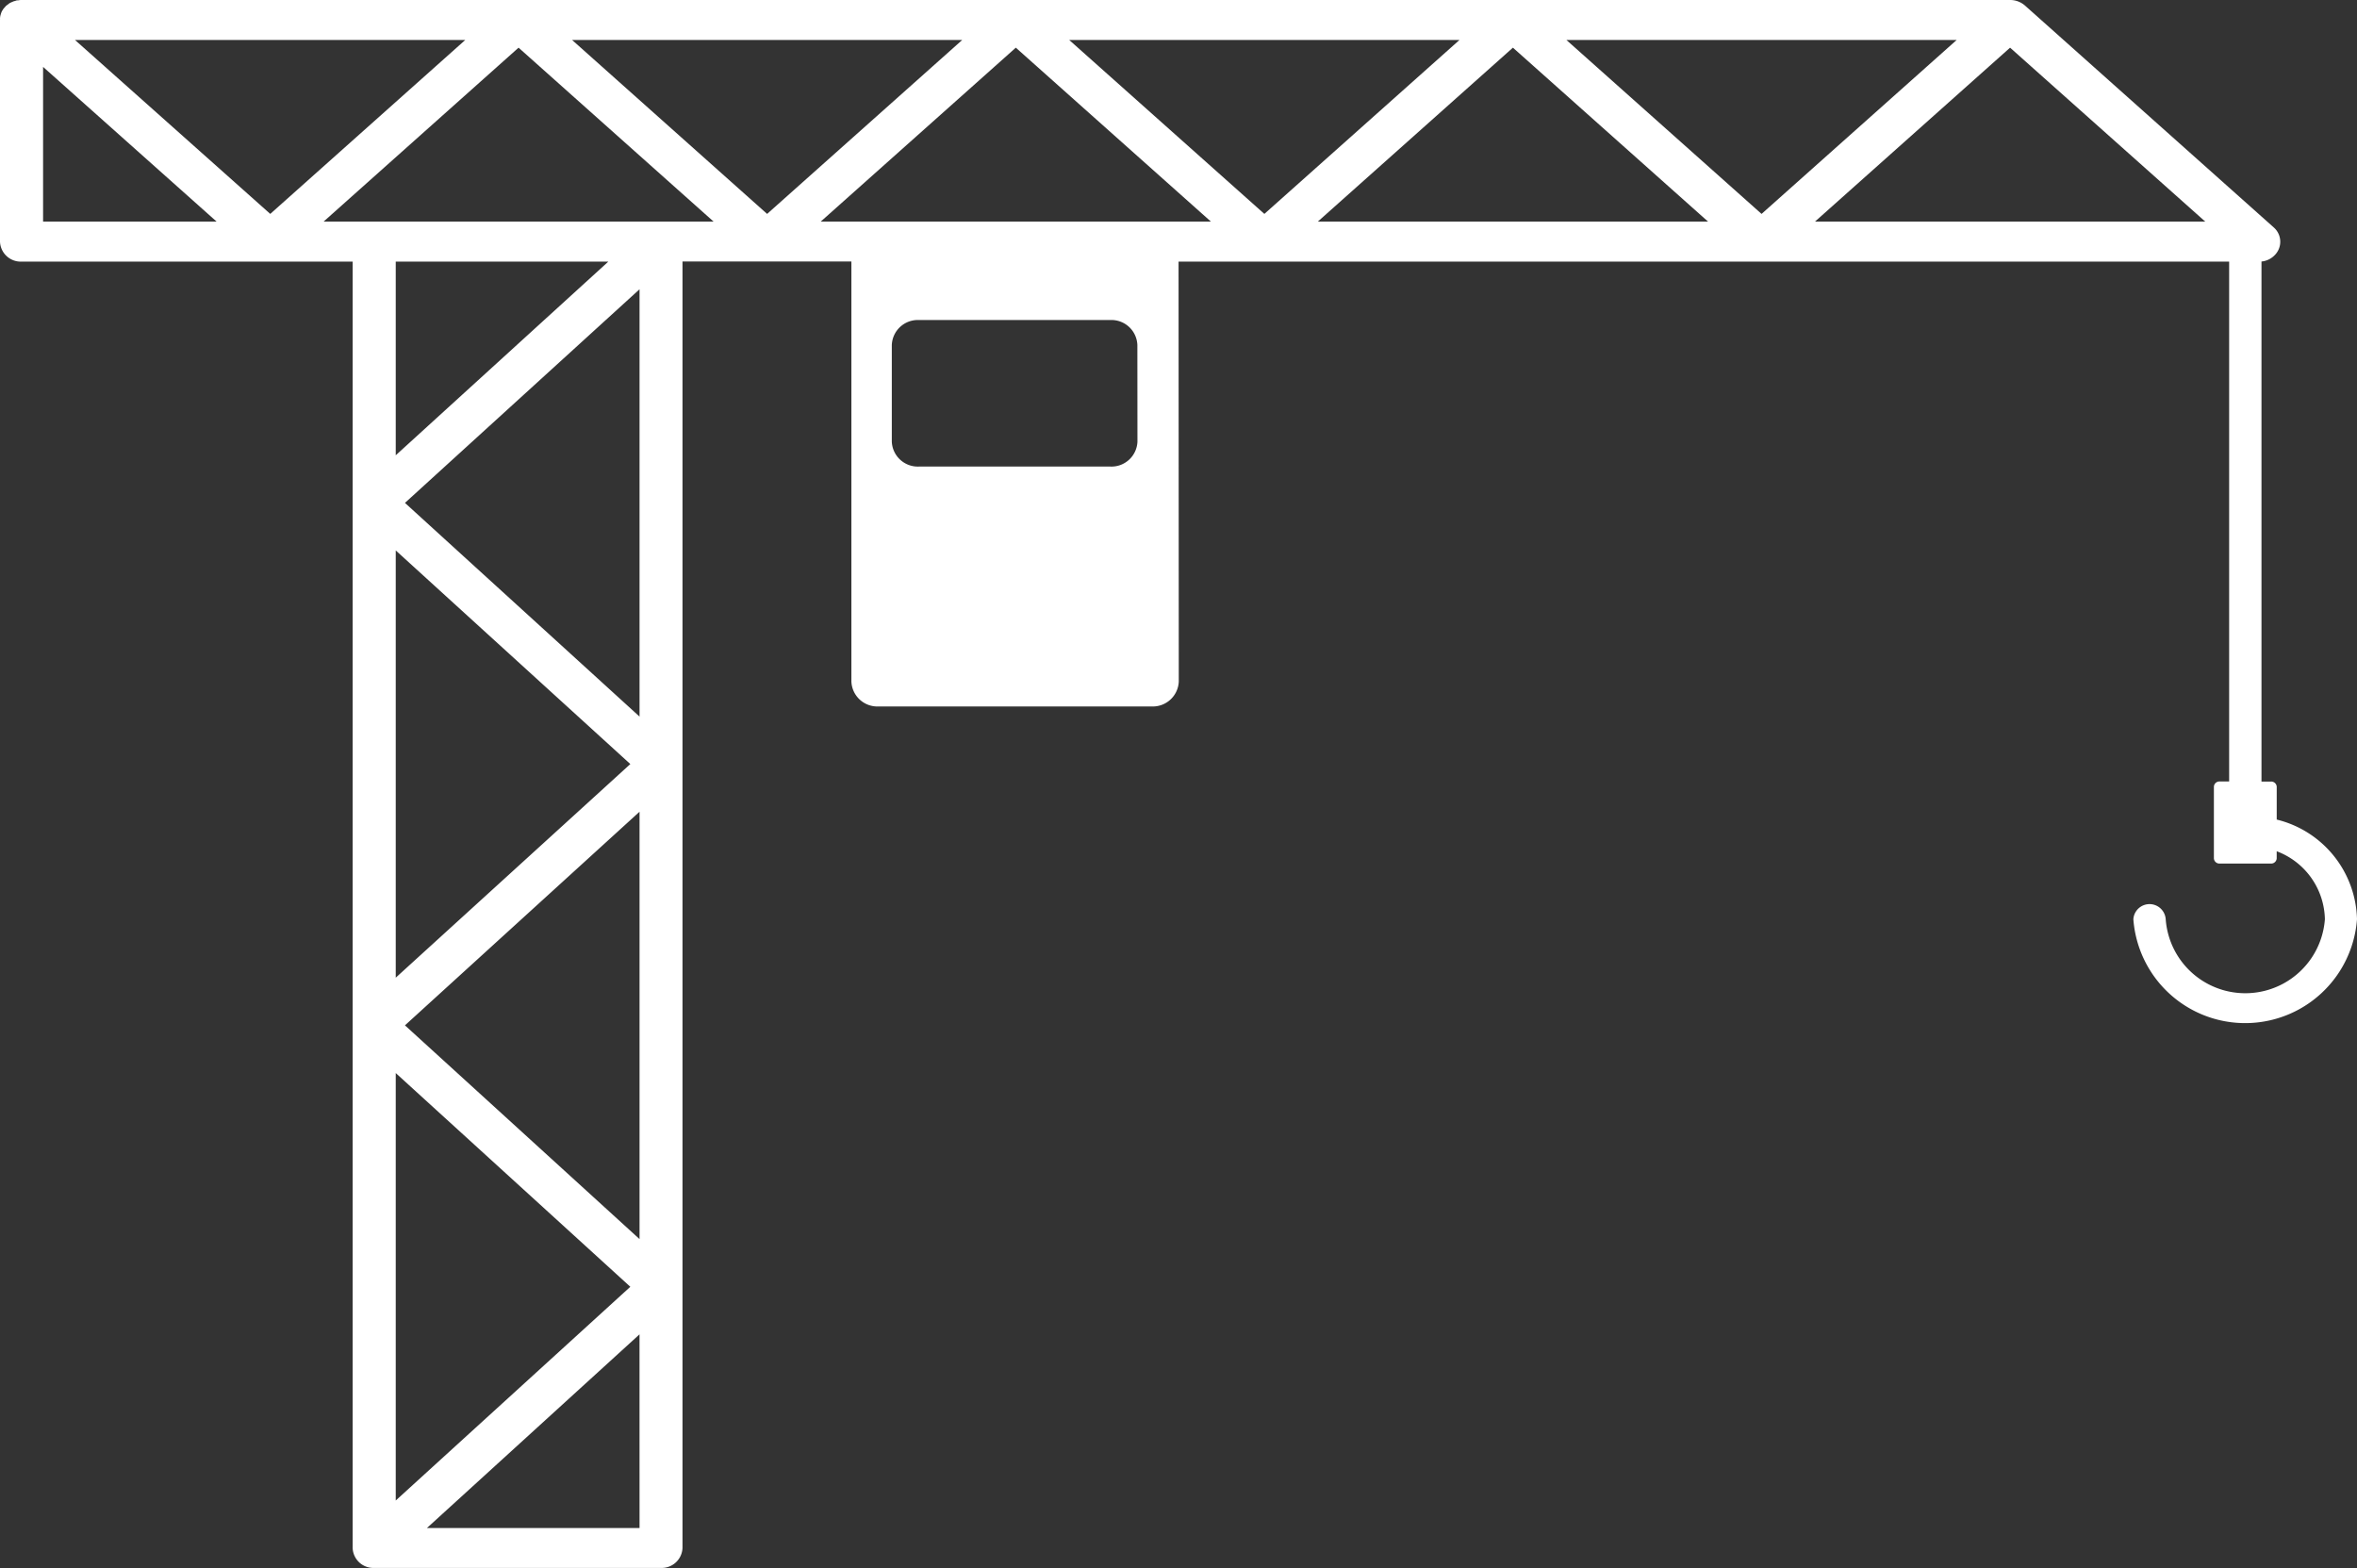 <svg xmlns="http://www.w3.org/2000/svg" width="89.995" height="59.867" viewBox="0 0 89.995 59.867">
  <rect x="0" y="0" width="89.995" height="59.867" fill="#333333" stroke="none"/>
  <title>construit</title>
  <path fill="#FFFFFF" d="M69.3,8.46l7.449-6.64L84.2,8.46ZM59.809,1.527h14.9l-7.449,6.64ZM50.317,8.46l7.449-6.64,7.45,6.64ZM40.825,1.527h14.9l-7.449,6.64ZM31.337,8.46l7.449-6.64,7.449,6.64ZM21.844,1.527H36.739L29.29,8.167ZM25.239,8.46H12.356L19.8,1.82l7.446,6.64ZM15.11,17.382V9.988h8.117Zm9.309,9.977L15.462,19.2l8.957-8.156Zm0,19.949-8.957-8.161,8.957-8.156Zm0,11.031H16.3l8.118-7.395ZM15.11,40.968l8.957,8.16-8.957,8.16Zm0-19.953,8.957,8.156L15.11,37.327ZM2.864,1.527h14.9l-7.445,6.64ZM1.645,8.46V2.554L8.27,8.46Zm41.785,8.4a.992.992,0,0,1-1.027.953l-7.324,0a.993.993,0,0,1-1.028-.953V13.171a.993.993,0,0,1,1.028-.953H42.4a.992.992,0,0,1,1.027.953Zm43.5,14.426V30.039a.21.21,0,0,0-.219-.2h-.363l0-19.855a.8.8,0,0,0,.488-.226.725.725,0,0,0-.023-1.078L77.321.215A.857.857,0,0,0,76.754,0L.82,0H.812A.543.543,0,0,0,.7.012a.215.215,0,0,1-.051,0C.613.023.582.035.551.043S.516.051.5.059.445.082.422.094A.3.3,0,0,0,.355.129a.545.545,0,0,0-.05.039C.281.188.254.2.23.227L.223.23C.207.246.2.262.188.273S.148.316.129.34.105.383.09.4A.43.43,0,0,0,.055.469.531.531,0,0,0,.031.543.41.41,0,0,0,.012.609.718.718,0,0,0,0,.7.369.369,0,0,1,0,.766V9.227a.792.792,0,0,0,.82.761H13.465V59.1a.792.792,0,0,0,.821.762l10.953,0a.794.794,0,0,0,.82-.762l0-49.117h6.449V26.019a.992.992,0,0,0,1.027.953H43.98a.993.993,0,0,0,1.028-.953L45,9.988H85.113V29.836h-.364a.21.21,0,0,0-.218.2V32.77a.21.21,0,0,0,.218.2H86.71a.211.211,0,0,0,.219-.2V32.5a2.832,2.832,0,0,1,1.84,2.594,3.047,3.047,0,0,1-6.078,0,.619.619,0,0,0-1.235,0,4.281,4.281,0,0,0,8.539,0,4.02,4.02,0,0,0-3.07-3.805Z"/>
</svg>
